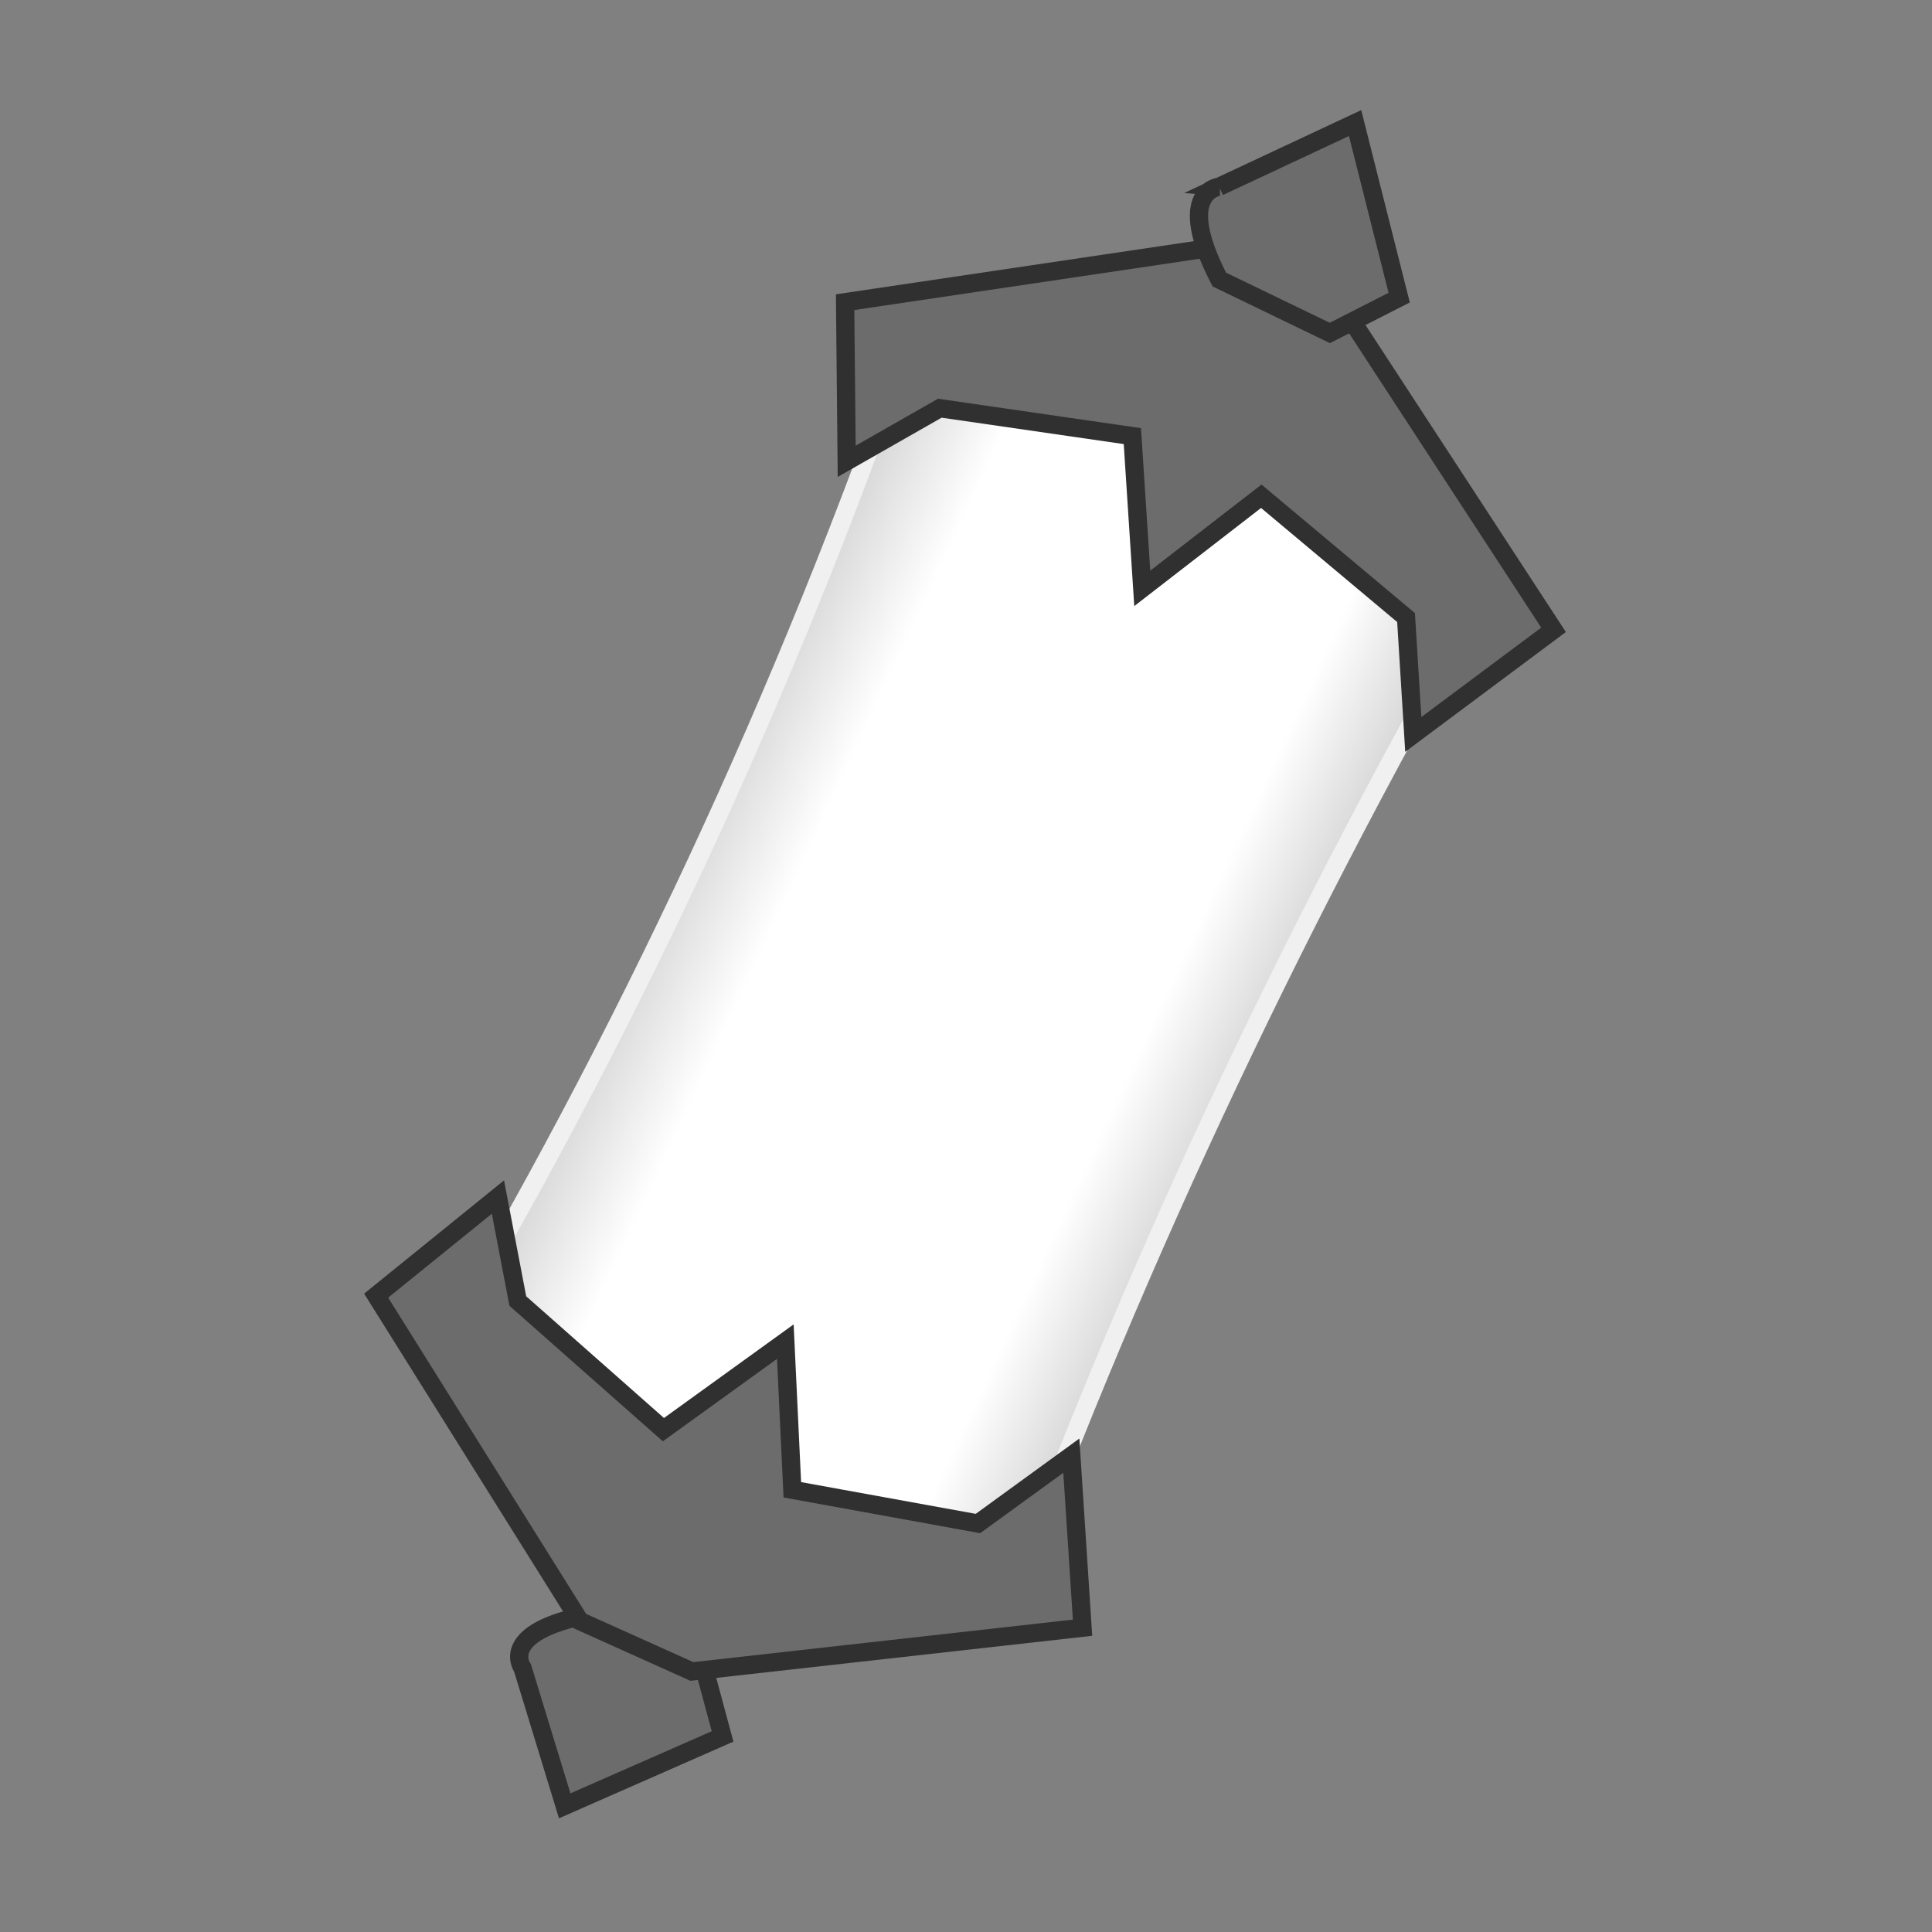 <?xml version="1.0" encoding="UTF-8"?>
<!-- Created with Inkscape (http://www.inkscape.org/) -->
<svg width="56mm" height="56mm" version="1.1" viewBox="0 0 56 56" xmlns="http://www.w3.org/2000/svg" xmlns:xlink="http://www.w3.org/1999/xlink">
 <rect x="0" y="0" width="56" height="56" fill="#808080" stroke="none"/>
 <defs>
  <linearGradient id="linearGradient3" x1="18.796" x2="37.027" y1="28.548" y2="28.548" gradientTransform="rotate(25 27.93 27.996)" gradientUnits="userSpaceOnUse">
   <stop stop-color="#d2d2d2" offset="0"/>
   <stop stop-color="#fff" offset=".201"/>
   <stop stop-color="#fff" offset=".81"/>
   <stop stop-color="#d2d2d2" offset="1"/>
  </linearGradient>
 </defs>
 <g stroke-width=".529">
  <path d="m26.407 9.65 16.523 7.705c-5.672 9.934-10.331 19.925-13.976 29.972l-16.523-7.705c5.683-9.513 10.342-19.503 13.976-29.972z" fill="url(#linearGradient3)" stroke="#f0f0f0"/>
  <g fill="#6c6c6c" stroke="#303030">
   <path d="m24.496 8.759 11.07-1.644 3.204 1.549 6.26 9.592-4.065 3.032-0.21-3.388-4.196-3.516-3.45 2.67-0.287-4.413-5.581-0.809-2.699 1.539z"/>
   <path d="m35.336 5.413 3.942-1.846 1.278 5.06-2.01 1.024-3.204-1.549c-1.323-2.563-0.005-2.689-0.005-2.689z"/>
   <path d="m15.148 48.353 1.22 3.99 4.576-2.012-0.561-2.083-3.245-1.462c-2.761 0.519-1.99 1.567-1.99 1.567z"/>
   <path d="m10.903 37.555 5.905 9.433 3.246 1.46 11.324-1.268-0.325-4.987-2.707 1.967-5.38-0.978-0.203-4.294-3.534 2.551-4.22-3.728-0.576-3.014z"/>
  </g>
 </g>
</svg>

